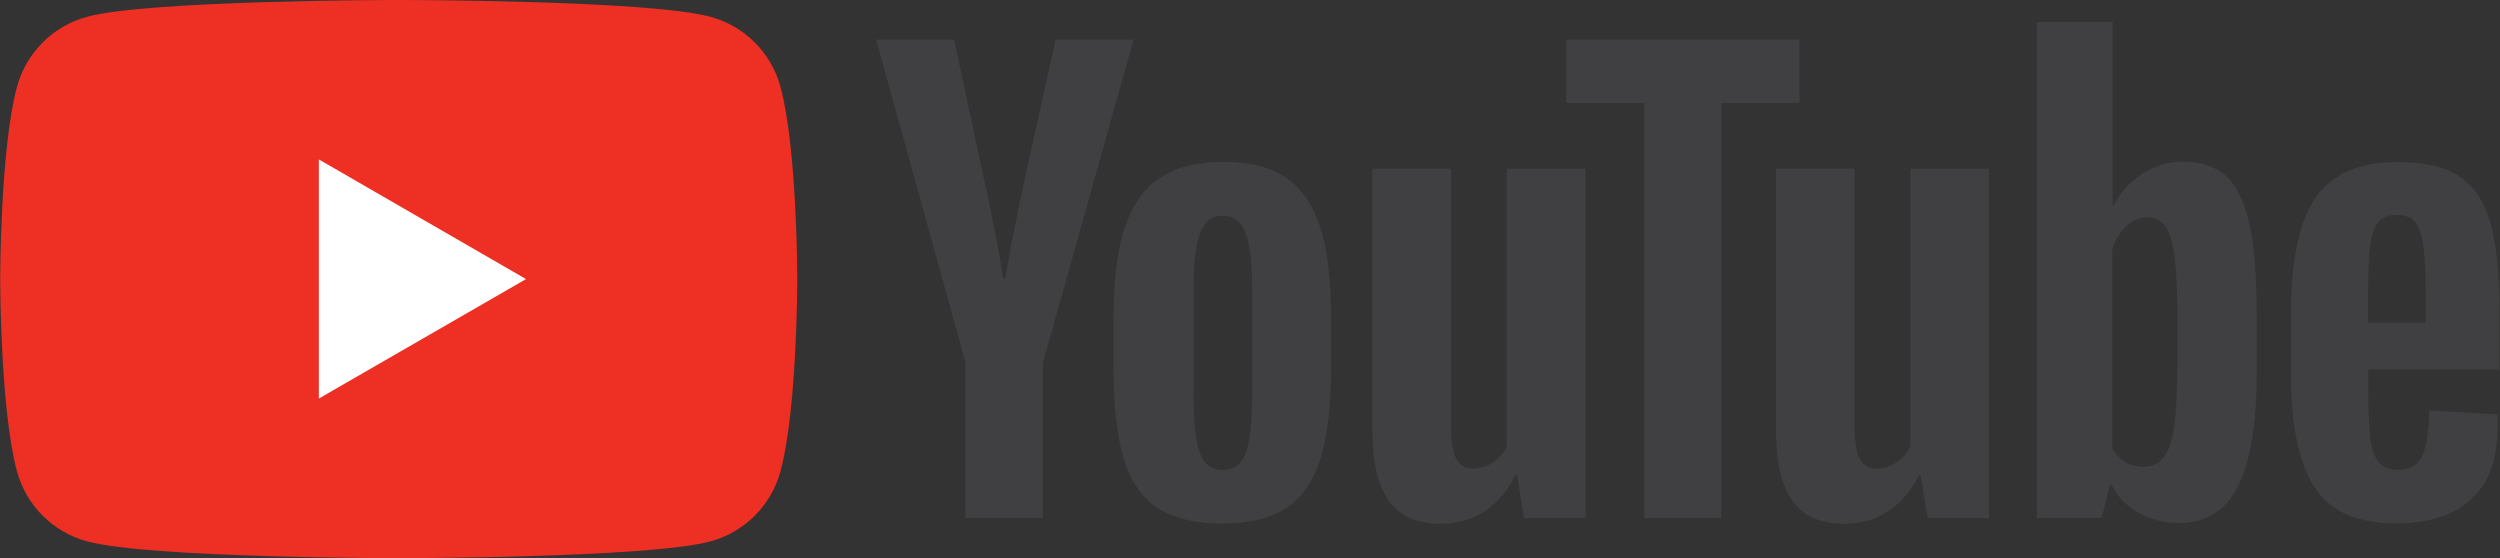 <?xml version="1.0" encoding="UTF-8"?>
<svg id="_レイヤー_2" data-name="レイヤー 2" xmlns="http://www.w3.org/2000/svg" viewBox="0 0 134.55 30.04">
  <rect x="0" y="0" width="134.55" height="30.04" fill="#333333" stroke="none"/>
  <defs>
    <style>
      .cls-1 {
        fill: #fff;
      }

      .cls-2 {
        fill: #403f41;
      }

      .cls-3 {
        fill: #ed3023;
      }
    </style>
  </defs>
  <g id="_レイヤー_1-2" data-name="レイヤー 1">
    <g>
      <g>
        <path class="cls-3" d="M42.01,4.69c-.49-1.85-1.95-3.3-3.79-3.79-3.35-.9-16.76-.9-16.76-.9,0,0-13.42,0-16.76.9-1.85.49-3.3,1.95-3.79,3.79-.9,3.35-.9,10.33-.9,10.33,0,0,0,6.98.9,10.33.49,1.85,1.95,3.3,3.79,3.79,3.35.9,16.76.9,16.76.9,0,0,13.42,0,16.76-.9,1.85-.49,3.3-1.95,3.79-3.79.9-3.35.9-10.33.9-10.33,0,0,0-6.98-.9-10.33Z"/>
        <polygon class="cls-1" points="17.16 21.45 28.31 15.02 17.16 8.58 17.16 21.45"/>
      </g>
      <g>
        <path class="cls-2" d="M62.28,27.33c-.85-.57-1.45-1.46-1.81-2.67-.36-1.21-.54-2.81-.54-4.82v-2.73c0-2.03.2-3.65.61-4.88.41-1.23,1.05-2.12,1.92-2.68.87-.56,2.01-.84,3.42-.84s2.51.29,3.34.86c.84.57,1.45,1.47,1.84,2.68.39,1.22.58,2.84.58,4.86v2.73c0,2.01-.19,3.62-.57,4.83-.38,1.22-.99,2.11-1.84,2.67-.85.56-2,.84-3.45.84s-2.66-.29-3.51-.86ZM67.04,24.38c.23-.61.35-1.62.35-3.01v-5.86c0-1.35-.12-2.34-.35-2.96-.24-.62-.65-.94-1.24-.94s-.98.31-1.21.94c-.24.62-.35,1.61-.35,2.96v5.86c0,1.39.11,2.39.34,3.01.22.61.63.92,1.23.92s1.01-.31,1.24-.92Z"/>
        <path class="cls-2" d="M127.46,19.88v.95c0,1.21.04,2.11.11,2.72.07.6.22,1.04.45,1.32.22.28.57.41,1.04.41.63,0,1.07-.25,1.3-.74.23-.49.36-1.31.38-2.45l3.65.21c.02.16.03.39.03.68,0,1.74-.48,3.04-1.43,3.9s-2.3,1.29-4.04,1.29c-2.09,0-3.55-.65-4.39-1.96-.84-1.31-1.26-3.33-1.26-6.08v-3.28c0-2.82.43-4.88,1.3-6.18.87-1.3,2.36-1.95,4.46-1.95,1.45,0,2.57.27,3.34.8.78.53,1.32,1.36,1.64,2.49.32,1.13.48,2.68.48,4.66v3.22h-7.09ZM127.99,11.97c-.21.27-.36.7-.43,1.3-.07.6-.11,1.52-.11,2.75v1.35h3.1v-1.35c0-1.21-.04-2.12-.12-2.75-.08-.62-.23-1.06-.45-1.32-.21-.26-.55-.38-1-.38s-.78.13-1,.4Z"/>
        <path class="cls-2" d="M51.97,19.53l-4.82-17.4h4.2l1.69,7.89c.43,1.94.75,3.6.95,4.97h.12c.14-.98.46-2.63.95-4.94l1.75-7.92h4.2l-4.88,17.4v8.35h-4.17v-8.35Z"/>
        <path class="cls-2" d="M85.33,9.07v18.81h-3.31l-.37-2.3h-.09c-.9,1.74-2.25,2.61-4.05,2.61-1.25,0-2.17-.41-2.76-1.23-.59-.82-.89-2.1-.89-3.84v-14.05h4.23v13.81c0,.84.09,1.44.28,1.8.18.36.49.54.92.54.37,0,.72-.11,1.06-.34.34-.22.59-.51.75-.86v-14.94h4.23Z"/>
        <path class="cls-2" d="M107.05,9.07v18.81h-3.31l-.37-2.3h-.09c-.9,1.74-2.25,2.61-4.05,2.61-1.25,0-2.17-.41-2.76-1.23-.59-.82-.89-2.1-.89-3.84v-14.05h4.23v13.81c0,.84.09,1.44.28,1.8.18.36.49.54.92.54.37,0,.72-.11,1.06-.34.34-.22.59-.51.75-.86v-14.94h4.23Z"/>
        <path class="cls-2" d="M96.84,5.54h-4.2v22.34h-4.14V5.54h-4.2v-3.41h12.55v3.41Z"/>
        <path class="cls-2" d="M121.07,12.08c-.26-1.19-.67-2.05-1.24-2.58-.57-.53-1.36-.8-2.36-.8-.78,0-1.5.22-2.18.66-.68.44-1.2,1.02-1.56,1.73h-.03V1.18s-4.08,0-4.08,0v26.7h3.5l.43-1.78h.09c.33.63.82,1.14,1.47,1.5.65.37,1.38.55,2.18.55,1.43,0,2.49-.66,3.16-1.98.67-1.32,1.01-3.38,1.01-6.18v-2.98c0-2.11-.13-3.75-.38-4.94ZM117.18,19.75c0,1.37-.06,2.44-.17,3.22-.11.78-.3,1.33-.57,1.66-.27.33-.62.49-1.07.49-.35,0-.67-.08-.97-.25-.3-.16-.54-.41-.72-.74v-10.68c.14-.51.39-.93.74-1.26.35-.33.73-.49,1.14-.49.43,0,.76.17,1,.51.23.34.4.91.49,1.7.09.8.14,1.93.14,3.41v2.42Z"/>
      </g>
    </g>
  </g>
</svg>